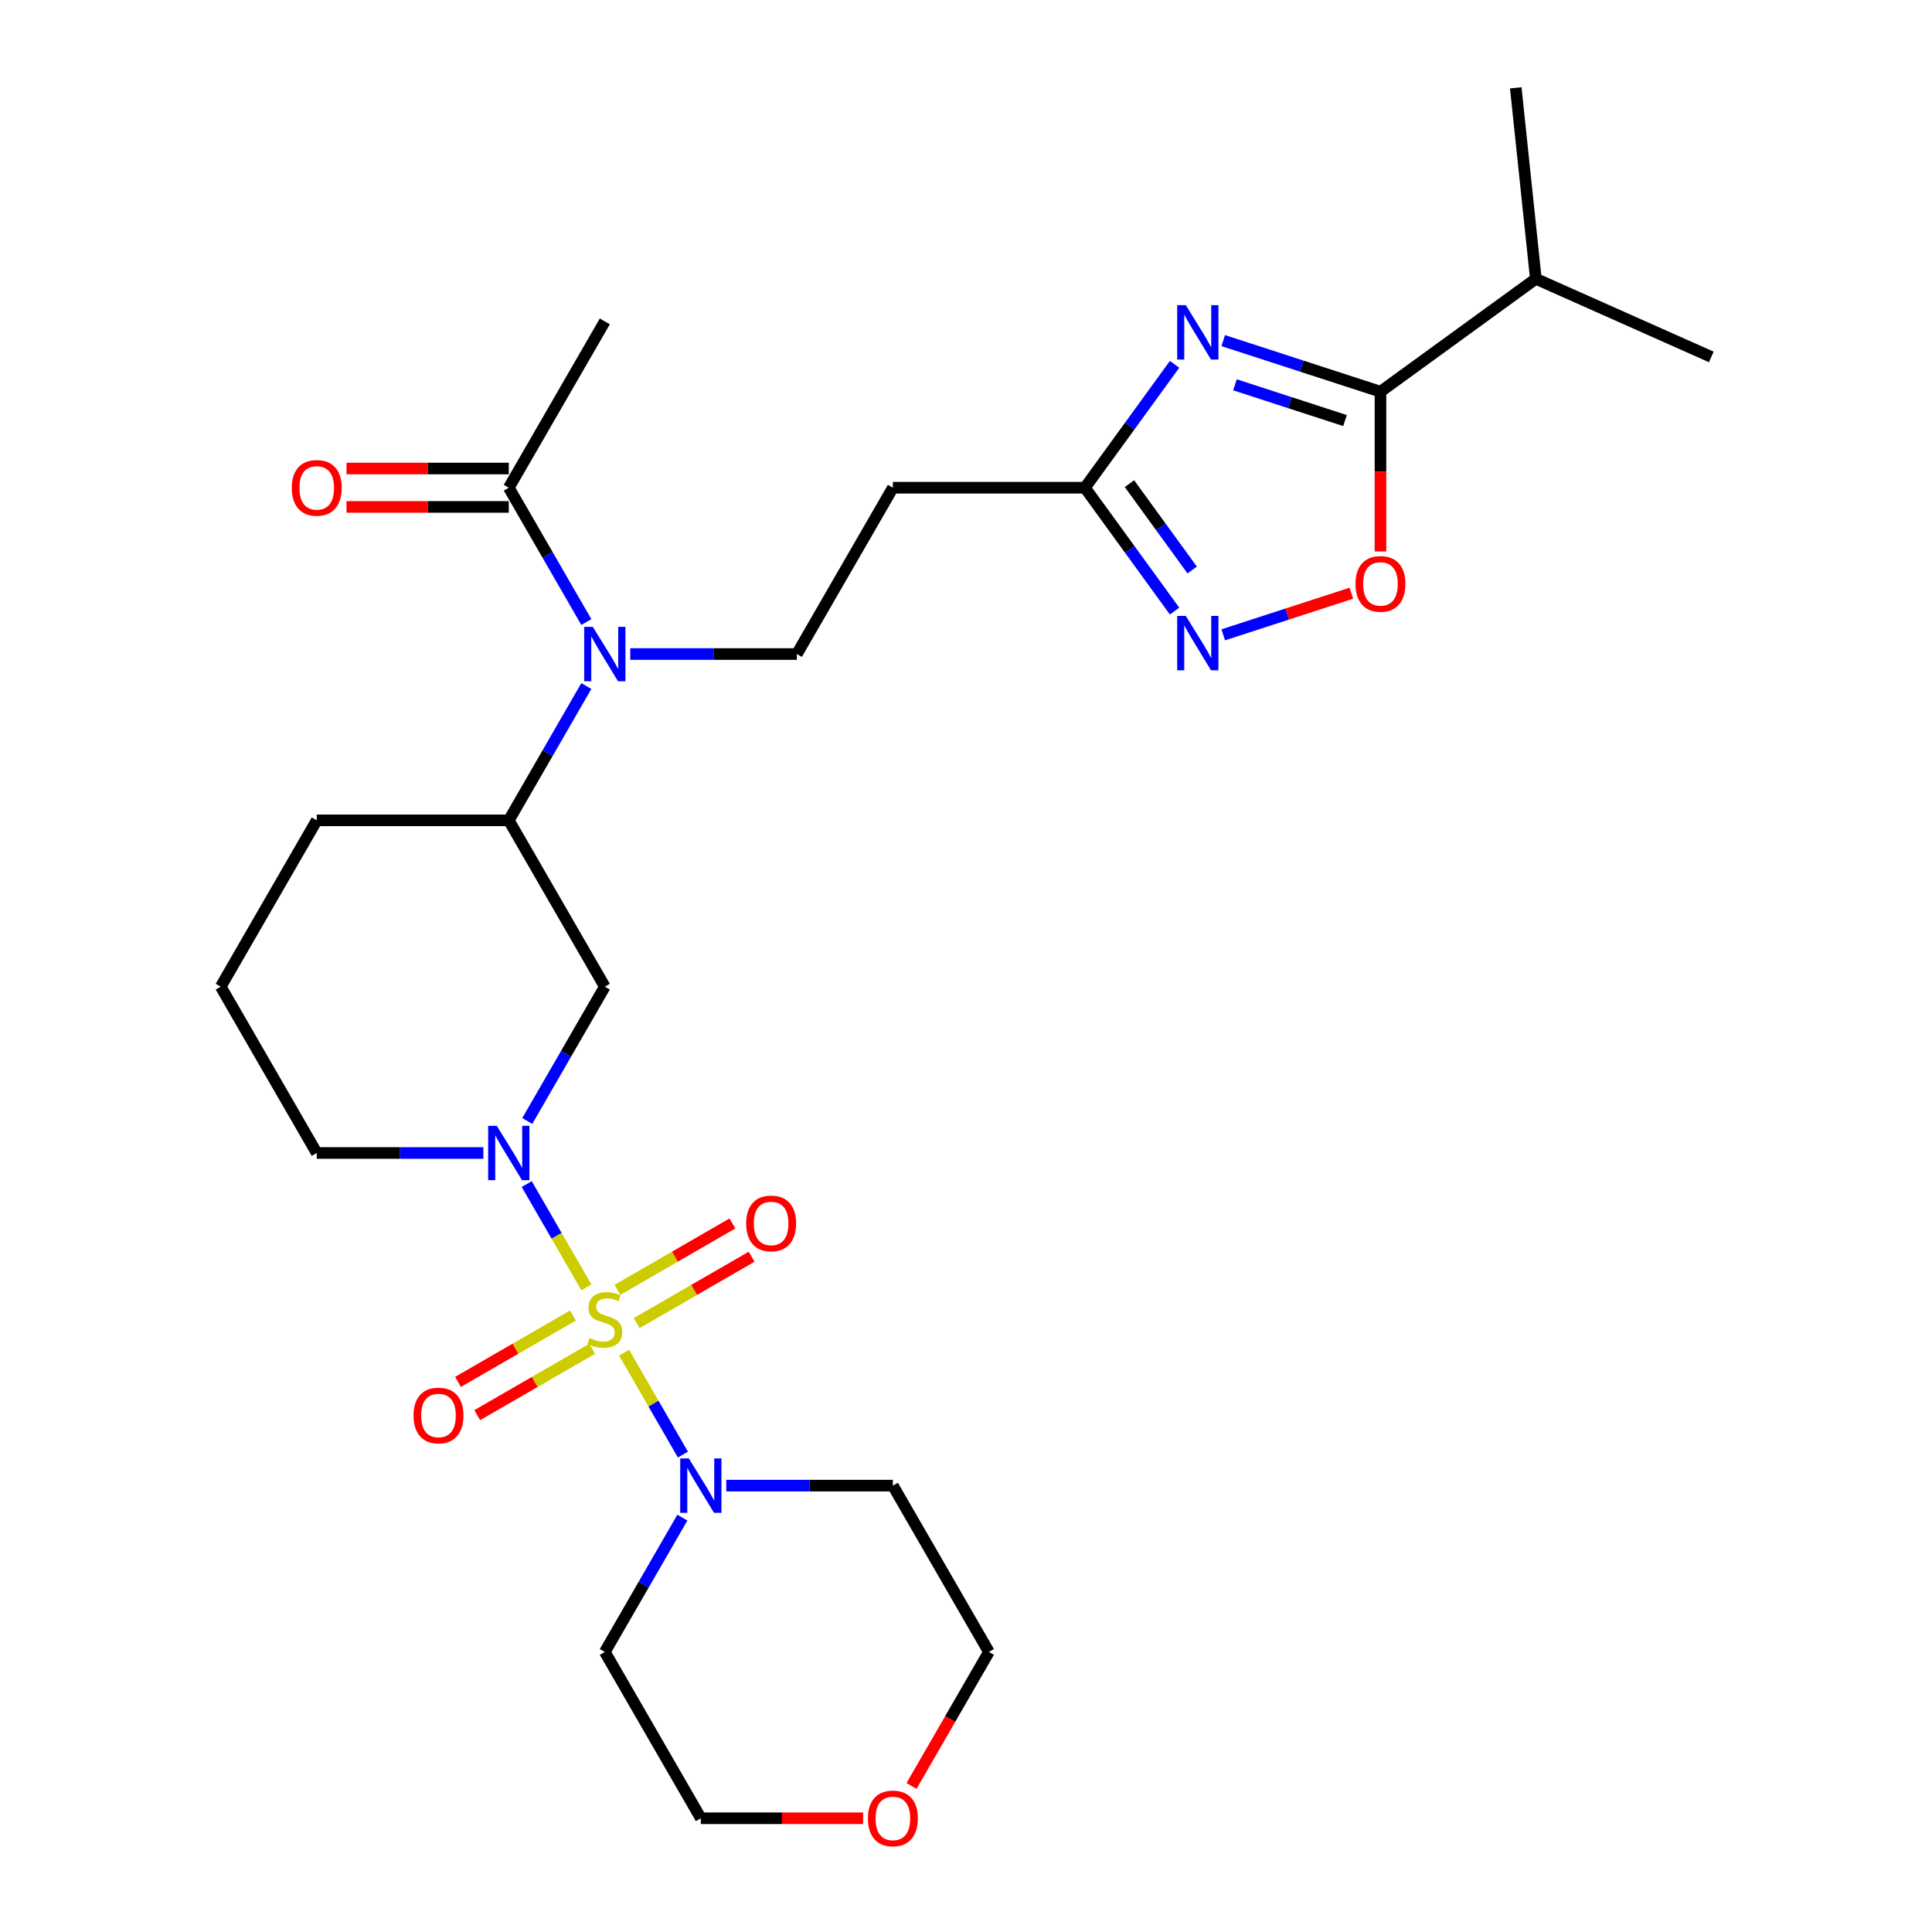 <?xml version='1.0' encoding='iso-8859-1'?>
<svg version='1.1' baseProfile='full'
              xmlns='http://www.w3.org/2000/svg'
                      xmlns:rdkit='http://www.rdkit.org/xml'
                      xmlns:xlink='http://www.w3.org/1999/xlink'
                  xml:space='preserve'
width='1000px' height='1000px' viewBox='0 0 1000 1000'>
<!-- END OF HEADER -->
<rect style='opacity:1.0;fill:#FFFFFF;stroke:none' width='1000' height='1000' x='0' y='0'> </rect>
<path class='bond-0' d='M 303.513,666.352 L 288.075,639.611' style='fill:none;fill-rule:evenodd;stroke:#CCCC00;stroke-width:6px;stroke-linecap:butt;stroke-linejoin:miter;stroke-opacity:1' />
<path class='bond-0' d='M 288.075,639.611 L 272.636,612.87' style='fill:none;fill-rule:evenodd;stroke:#0000FF;stroke-width:6px;stroke-linecap:butt;stroke-linejoin:miter;stroke-opacity:1' />
<path class='bond-3' d='M 323.026,700.149 L 338.253,726.523' style='fill:none;fill-rule:evenodd;stroke:#CCCC00;stroke-width:6px;stroke-linecap:butt;stroke-linejoin:miter;stroke-opacity:1' />
<path class='bond-3' d='M 338.253,726.523 L 353.48,752.896' style='fill:none;fill-rule:evenodd;stroke:#0000FF;stroke-width:6px;stroke-linecap:butt;stroke-linejoin:miter;stroke-opacity:1' />
<path class='bond-13' d='M 296.571,680.91 L 266.821,698.086' style='fill:none;fill-rule:evenodd;stroke:#CCCC00;stroke-width:6px;stroke-linecap:butt;stroke-linejoin:miter;stroke-opacity:1' />
<path class='bond-13' d='M 266.821,698.086 L 237.071,715.262' style='fill:none;fill-rule:evenodd;stroke:#FF0000;stroke-width:6px;stroke-linecap:butt;stroke-linejoin:miter;stroke-opacity:1' />
<path class='bond-13' d='M 306.511,698.127 L 276.761,715.303' style='fill:none;fill-rule:evenodd;stroke:#CCCC00;stroke-width:6px;stroke-linecap:butt;stroke-linejoin:miter;stroke-opacity:1' />
<path class='bond-13' d='M 276.761,715.303 L 247.011,732.479' style='fill:none;fill-rule:evenodd;stroke:#FF0000;stroke-width:6px;stroke-linecap:butt;stroke-linejoin:miter;stroke-opacity:1' />
<path class='bond-14' d='M 329.533,684.835 L 359.283,667.659' style='fill:none;fill-rule:evenodd;stroke:#CCCC00;stroke-width:6px;stroke-linecap:butt;stroke-linejoin:miter;stroke-opacity:1' />
<path class='bond-14' d='M 359.283,667.659 L 389.033,650.483' style='fill:none;fill-rule:evenodd;stroke:#FF0000;stroke-width:6px;stroke-linecap:butt;stroke-linejoin:miter;stroke-opacity:1' />
<path class='bond-14' d='M 319.593,667.618 L 349.342,650.442' style='fill:none;fill-rule:evenodd;stroke:#CCCC00;stroke-width:6px;stroke-linecap:butt;stroke-linejoin:miter;stroke-opacity:1' />
<path class='bond-14' d='M 349.342,650.442 L 379.092,633.266' style='fill:none;fill-rule:evenodd;stroke:#FF0000;stroke-width:6px;stroke-linecap:butt;stroke-linejoin:miter;stroke-opacity:1' />
<path class='bond-7' d='M 272.911,580.226 L 292.982,545.463' style='fill:none;fill-rule:evenodd;stroke:#0000FF;stroke-width:6px;stroke-linecap:butt;stroke-linejoin:miter;stroke-opacity:1' />
<path class='bond-7' d='M 292.982,545.463 L 313.052,510.701' style='fill:none;fill-rule:evenodd;stroke:#000000;stroke-width:6px;stroke-linecap:butt;stroke-linejoin:miter;stroke-opacity:1' />
<path class='bond-20' d='M 250.189,596.787 L 207.068,596.787' style='fill:none;fill-rule:evenodd;stroke:#0000FF;stroke-width:6px;stroke-linecap:butt;stroke-linejoin:miter;stroke-opacity:1' />
<path class='bond-20' d='M 207.068,596.787 L 163.947,596.787' style='fill:none;fill-rule:evenodd;stroke:#000000;stroke-width:6px;stroke-linecap:butt;stroke-linejoin:miter;stroke-opacity:1' />
<path class='bond-1' d='M 607.956,188.585 L 584.758,220.514' style='fill:none;fill-rule:evenodd;stroke:#0000FF;stroke-width:6px;stroke-linecap:butt;stroke-linejoin:miter;stroke-opacity:1' />
<path class='bond-1' d='M 584.758,220.514 L 561.56,252.443' style='fill:none;fill-rule:evenodd;stroke:#000000;stroke-width:6px;stroke-linecap:butt;stroke-linejoin:miter;stroke-opacity:1' />
<path class='bond-2' d='M 633.149,176.3 L 673.838,189.521' style='fill:none;fill-rule:evenodd;stroke:#0000FF;stroke-width:6px;stroke-linecap:butt;stroke-linejoin:miter;stroke-opacity:1' />
<path class='bond-2' d='M 673.838,189.521 L 714.526,202.741' style='fill:none;fill-rule:evenodd;stroke:#000000;stroke-width:6px;stroke-linecap:butt;stroke-linejoin:miter;stroke-opacity:1' />
<path class='bond-2' d='M 639.212,199.174 L 667.694,208.428' style='fill:none;fill-rule:evenodd;stroke:#0000FF;stroke-width:6px;stroke-linecap:butt;stroke-linejoin:miter;stroke-opacity:1' />
<path class='bond-2' d='M 667.694,208.428 L 696.176,217.683' style='fill:none;fill-rule:evenodd;stroke:#000000;stroke-width:6px;stroke-linecap:butt;stroke-linejoin:miter;stroke-opacity:1' />
<path class='bond-16' d='M 714.526,202.741 L 794.946,144.313' style='fill:none;fill-rule:evenodd;stroke:#000000;stroke-width:6px;stroke-linecap:butt;stroke-linejoin:miter;stroke-opacity:1' />
<path class='bond-30' d='M 714.526,202.741 L 714.526,244.083' style='fill:none;fill-rule:evenodd;stroke:#000000;stroke-width:6px;stroke-linecap:butt;stroke-linejoin:miter;stroke-opacity:1' />
<path class='bond-30' d='M 714.526,244.083 L 714.526,285.425' style='fill:none;fill-rule:evenodd;stroke:#FF0000;stroke-width:6px;stroke-linecap:butt;stroke-linejoin:miter;stroke-opacity:1' />
<path class='bond-18' d='M 375.914,768.958 L 419.036,768.958' style='fill:none;fill-rule:evenodd;stroke:#0000FF;stroke-width:6px;stroke-linecap:butt;stroke-linejoin:miter;stroke-opacity:1' />
<path class='bond-18' d='M 419.036,768.958 L 462.157,768.958' style='fill:none;fill-rule:evenodd;stroke:#000000;stroke-width:6px;stroke-linecap:butt;stroke-linejoin:miter;stroke-opacity:1' />
<path class='bond-19' d='M 353.192,785.519 L 333.122,820.282' style='fill:none;fill-rule:evenodd;stroke:#0000FF;stroke-width:6px;stroke-linecap:butt;stroke-linejoin:miter;stroke-opacity:1' />
<path class='bond-19' d='M 333.122,820.282 L 313.052,855.044' style='fill:none;fill-rule:evenodd;stroke:#000000;stroke-width:6px;stroke-linecap:butt;stroke-linejoin:miter;stroke-opacity:1' />
<path class='bond-4' d='M 607.956,316.301 L 584.758,284.372' style='fill:none;fill-rule:evenodd;stroke:#0000FF;stroke-width:6px;stroke-linecap:butt;stroke-linejoin:miter;stroke-opacity:1' />
<path class='bond-4' d='M 584.758,284.372 L 561.56,252.443' style='fill:none;fill-rule:evenodd;stroke:#000000;stroke-width:6px;stroke-linecap:butt;stroke-linejoin:miter;stroke-opacity:1' />
<path class='bond-4' d='M 617.081,295.037 L 600.842,272.687' style='fill:none;fill-rule:evenodd;stroke:#0000FF;stroke-width:6px;stroke-linecap:butt;stroke-linejoin:miter;stroke-opacity:1' />
<path class='bond-4' d='M 600.842,272.687 L 584.604,250.336' style='fill:none;fill-rule:evenodd;stroke:#000000;stroke-width:6px;stroke-linecap:butt;stroke-linejoin:miter;stroke-opacity:1' />
<path class='bond-6' d='M 633.149,328.586 L 666.307,317.812' style='fill:none;fill-rule:evenodd;stroke:#0000FF;stroke-width:6px;stroke-linecap:butt;stroke-linejoin:miter;stroke-opacity:1' />
<path class='bond-6' d='M 666.307,317.812 L 699.465,307.039' style='fill:none;fill-rule:evenodd;stroke:#FF0000;stroke-width:6px;stroke-linecap:butt;stroke-linejoin:miter;stroke-opacity:1' />
<path class='bond-5' d='M 561.56,252.443 L 462.157,252.443' style='fill:none;fill-rule:evenodd;stroke:#000000;stroke-width:6px;stroke-linecap:butt;stroke-linejoin:miter;stroke-opacity:1' />
<path class='bond-9' d='M 313.052,510.701 L 263.35,424.615' style='fill:none;fill-rule:evenodd;stroke:#000000;stroke-width:6px;stroke-linecap:butt;stroke-linejoin:miter;stroke-opacity:1' />
<path class='bond-8' d='M 303.49,355.09 L 283.42,389.852' style='fill:none;fill-rule:evenodd;stroke:#0000FF;stroke-width:6px;stroke-linecap:butt;stroke-linejoin:miter;stroke-opacity:1' />
<path class='bond-8' d='M 283.42,389.852 L 263.35,424.615' style='fill:none;fill-rule:evenodd;stroke:#000000;stroke-width:6px;stroke-linecap:butt;stroke-linejoin:miter;stroke-opacity:1' />
<path class='bond-10' d='M 303.49,321.968 L 283.42,287.206' style='fill:none;fill-rule:evenodd;stroke:#0000FF;stroke-width:6px;stroke-linecap:butt;stroke-linejoin:miter;stroke-opacity:1' />
<path class='bond-10' d='M 283.42,287.206 L 263.35,252.443' style='fill:none;fill-rule:evenodd;stroke:#000000;stroke-width:6px;stroke-linecap:butt;stroke-linejoin:miter;stroke-opacity:1' />
<path class='bond-12' d='M 326.213,338.529 L 369.334,338.529' style='fill:none;fill-rule:evenodd;stroke:#0000FF;stroke-width:6px;stroke-linecap:butt;stroke-linejoin:miter;stroke-opacity:1' />
<path class='bond-12' d='M 369.334,338.529 L 412.455,338.529' style='fill:none;fill-rule:evenodd;stroke:#000000;stroke-width:6px;stroke-linecap:butt;stroke-linejoin:miter;stroke-opacity:1' />
<path class='bond-29' d='M 263.35,424.615 L 163.947,424.615' style='fill:none;fill-rule:evenodd;stroke:#000000;stroke-width:6px;stroke-linecap:butt;stroke-linejoin:miter;stroke-opacity:1' />
<path class='bond-15' d='M 263.35,242.503 L 221.352,242.503' style='fill:none;fill-rule:evenodd;stroke:#000000;stroke-width:6px;stroke-linecap:butt;stroke-linejoin:miter;stroke-opacity:1' />
<path class='bond-15' d='M 221.352,242.503 L 179.354,242.503' style='fill:none;fill-rule:evenodd;stroke:#FF0000;stroke-width:6px;stroke-linecap:butt;stroke-linejoin:miter;stroke-opacity:1' />
<path class='bond-15' d='M 263.35,262.383 L 221.352,262.383' style='fill:none;fill-rule:evenodd;stroke:#000000;stroke-width:6px;stroke-linecap:butt;stroke-linejoin:miter;stroke-opacity:1' />
<path class='bond-15' d='M 221.352,262.383 L 179.354,262.383' style='fill:none;fill-rule:evenodd;stroke:#FF0000;stroke-width:6px;stroke-linecap:butt;stroke-linejoin:miter;stroke-opacity:1' />
<path class='bond-22' d='M 263.35,252.443 L 313.052,166.357' style='fill:none;fill-rule:evenodd;stroke:#000000;stroke-width:6px;stroke-linecap:butt;stroke-linejoin:miter;stroke-opacity:1' />
<path class='bond-11' d='M 462.157,252.443 L 412.455,338.529' style='fill:none;fill-rule:evenodd;stroke:#000000;stroke-width:6px;stroke-linecap:butt;stroke-linejoin:miter;stroke-opacity:1' />
<path class='bond-26' d='M 794.946,144.313 L 885.755,184.744' style='fill:none;fill-rule:evenodd;stroke:#000000;stroke-width:6px;stroke-linecap:butt;stroke-linejoin:miter;stroke-opacity:1' />
<path class='bond-27' d='M 794.946,144.313 L 784.555,45.455' style='fill:none;fill-rule:evenodd;stroke:#000000;stroke-width:6px;stroke-linecap:butt;stroke-linejoin:miter;stroke-opacity:1' />
<path class='bond-17' d='M 446.749,941.13 L 404.751,941.13' style='fill:none;fill-rule:evenodd;stroke:#FF0000;stroke-width:6px;stroke-linecap:butt;stroke-linejoin:miter;stroke-opacity:1' />
<path class='bond-17' d='M 404.751,941.13 L 362.753,941.13' style='fill:none;fill-rule:evenodd;stroke:#000000;stroke-width:6px;stroke-linecap:butt;stroke-linejoin:miter;stroke-opacity:1' />
<path class='bond-28' d='M 471.81,924.41 L 491.834,889.727' style='fill:none;fill-rule:evenodd;stroke:#FF0000;stroke-width:6px;stroke-linecap:butt;stroke-linejoin:miter;stroke-opacity:1' />
<path class='bond-28' d='M 491.834,889.727 L 511.859,855.044' style='fill:none;fill-rule:evenodd;stroke:#000000;stroke-width:6px;stroke-linecap:butt;stroke-linejoin:miter;stroke-opacity:1' />
<path class='bond-24' d='M 462.157,768.958 L 511.859,855.044' style='fill:none;fill-rule:evenodd;stroke:#000000;stroke-width:6px;stroke-linecap:butt;stroke-linejoin:miter;stroke-opacity:1' />
<path class='bond-23' d='M 313.052,855.044 L 362.753,941.13' style='fill:none;fill-rule:evenodd;stroke:#000000;stroke-width:6px;stroke-linecap:butt;stroke-linejoin:miter;stroke-opacity:1' />
<path class='bond-25' d='M 163.947,596.787 L 114.245,510.701' style='fill:none;fill-rule:evenodd;stroke:#000000;stroke-width:6px;stroke-linecap:butt;stroke-linejoin:miter;stroke-opacity:1' />
<path class='bond-21' d='M 163.947,424.615 L 114.245,510.701' style='fill:none;fill-rule:evenodd;stroke:#000000;stroke-width:6px;stroke-linecap:butt;stroke-linejoin:miter;stroke-opacity:1' />
<path  class='atom-0' d='M 305.099 692.534
Q 305.418 692.654, 306.73 693.21
Q 308.042 693.767, 309.473 694.125
Q 310.944 694.443, 312.376 694.443
Q 315.04 694.443, 316.591 693.171
Q 318.141 691.859, 318.141 689.592
Q 318.141 688.041, 317.346 687.087
Q 316.591 686.133, 315.398 685.616
Q 314.205 685.099, 312.217 684.503
Q 309.712 683.747, 308.201 683.032
Q 306.73 682.316, 305.656 680.805
Q 304.622 679.294, 304.622 676.749
Q 304.622 673.21, 307.008 671.024
Q 309.433 668.837, 314.205 668.837
Q 317.465 668.837, 321.163 670.387
L 320.249 673.449
Q 316.869 672.057, 314.324 672.057
Q 311.581 672.057, 310.07 673.21
Q 308.559 674.324, 308.598 676.272
Q 308.598 677.783, 309.354 678.698
Q 310.149 679.612, 311.263 680.129
Q 312.416 680.646, 314.324 681.242
Q 316.869 682.037, 318.38 682.833
Q 319.891 683.628, 320.964 685.258
Q 322.078 686.849, 322.078 689.592
Q 322.078 693.489, 319.453 695.596
Q 316.869 697.664, 312.535 697.664
Q 310.03 697.664, 308.121 697.107
Q 306.253 696.59, 304.026 695.676
L 305.099 692.534
' fill='#CCCC00'/>
<path  class='atom-1' d='M 257.127 582.711
L 266.352 597.622
Q 267.267 599.093, 268.738 601.757
Q 270.209 604.421, 270.288 604.58
L 270.288 582.711
L 274.026 582.711
L 274.026 610.862
L 270.169 610.862
L 260.269 594.56
Q 259.115 592.651, 257.883 590.465
Q 256.69 588.278, 256.332 587.602
L 256.332 610.862
L 252.674 610.862
L 252.674 582.711
L 257.127 582.711
' fill='#0000FF'/>
<path  class='atom-2' d='M 613.766 157.948
L 622.99 172.859
Q 623.905 174.33, 625.376 176.994
Q 626.847 179.658, 626.927 179.817
L 626.927 157.948
L 630.664 157.948
L 630.664 186.099
L 626.807 186.099
L 616.907 169.797
Q 615.754 167.889, 614.521 165.702
Q 613.328 163.515, 612.97 162.839
L 612.97 186.099
L 609.312 186.099
L 609.312 157.948
L 613.766 157.948
' fill='#0000FF'/>
<path  class='atom-4' d='M 356.531 754.883
L 365.755 769.793
Q 366.67 771.265, 368.141 773.929
Q 369.612 776.593, 369.692 776.752
L 369.692 754.883
L 373.429 754.883
L 373.429 783.034
L 369.573 783.034
L 359.672 766.732
Q 358.519 764.823, 357.286 762.636
Q 356.093 760.449, 355.736 759.773
L 355.736 783.034
L 352.078 783.034
L 352.078 754.883
L 356.531 754.883
' fill='#0000FF'/>
<path  class='atom-5' d='M 613.766 318.787
L 622.99 333.697
Q 623.905 335.168, 625.376 337.832
Q 626.847 340.496, 626.927 340.655
L 626.927 318.787
L 630.664 318.787
L 630.664 346.938
L 626.807 346.938
L 616.907 330.635
Q 615.754 328.727, 614.521 326.54
Q 613.328 324.353, 612.97 323.677
L 612.97 346.938
L 609.312 346.938
L 609.312 318.787
L 613.766 318.787
' fill='#0000FF'/>
<path  class='atom-7' d='M 701.604 302.224
Q 701.604 295.465, 704.944 291.687
Q 708.284 287.91, 714.526 287.91
Q 720.769 287.91, 724.109 291.687
Q 727.449 295.465, 727.449 302.224
Q 727.449 309.063, 724.069 312.96
Q 720.689 316.817, 714.526 316.817
Q 708.324 316.817, 704.944 312.96
Q 701.604 309.103, 701.604 302.224
M 714.526 313.636
Q 718.821 313.636, 721.127 310.773
Q 723.473 307.87, 723.473 302.224
Q 723.473 296.697, 721.127 293.914
Q 718.821 291.091, 714.526 291.091
Q 710.232 291.091, 707.886 293.874
Q 705.58 296.658, 705.58 302.224
Q 705.58 307.91, 707.886 310.773
Q 710.232 313.636, 714.526 313.636
' fill='#FF0000'/>
<path  class='atom-9' d='M 306.829 324.453
L 316.054 339.364
Q 316.968 340.835, 318.439 343.499
Q 319.911 346.163, 319.99 346.322
L 319.99 324.453
L 323.728 324.453
L 323.728 352.604
L 319.871 352.604
L 309.97 336.302
Q 308.817 334.394, 307.585 332.207
Q 306.392 330.02, 306.034 329.344
L 306.034 352.604
L 302.376 352.604
L 302.376 324.453
L 306.829 324.453
' fill='#0000FF'/>
<path  class='atom-14' d='M 214.043 732.654
Q 214.043 725.894, 217.383 722.117
Q 220.723 718.34, 226.966 718.34
Q 233.208 718.34, 236.548 722.117
Q 239.888 725.894, 239.888 732.654
Q 239.888 739.493, 236.509 743.389
Q 233.129 747.246, 226.966 747.246
Q 220.763 747.246, 217.383 743.389
Q 214.043 739.532, 214.043 732.654
M 226.966 744.065
Q 231.26 744.065, 233.566 741.202
Q 235.912 738.3, 235.912 732.654
Q 235.912 727.127, 233.566 724.344
Q 231.26 721.521, 226.966 721.521
Q 222.672 721.521, 220.326 724.304
Q 218.02 727.087, 218.02 732.654
Q 218.02 738.34, 220.326 741.202
Q 222.672 744.065, 226.966 744.065
' fill='#FF0000'/>
<path  class='atom-15' d='M 386.215 633.25
Q 386.215 626.491, 389.555 622.714
Q 392.895 618.936, 399.138 618.936
Q 405.38 618.936, 408.72 622.714
Q 412.06 626.491, 412.06 633.25
Q 412.06 640.089, 408.68 643.986
Q 405.301 647.843, 399.138 647.843
Q 392.935 647.843, 389.555 643.986
Q 386.215 640.129, 386.215 633.25
M 399.138 644.662
Q 403.432 644.662, 405.738 641.799
Q 408.084 638.896, 408.084 633.25
Q 408.084 627.723, 405.738 624.94
Q 403.432 622.117, 399.138 622.117
Q 394.843 622.117, 392.498 624.9
Q 390.191 627.684, 390.191 633.25
Q 390.191 638.936, 392.498 641.799
Q 394.843 644.662, 399.138 644.662
' fill='#FF0000'/>
<path  class='atom-16' d='M 151.024 252.523
Q 151.024 245.763, 154.364 241.986
Q 157.704 238.208, 163.947 238.208
Q 170.189 238.208, 173.529 241.986
Q 176.869 245.763, 176.869 252.523
Q 176.869 259.361, 173.489 263.258
Q 170.11 267.115, 163.947 267.115
Q 157.744 267.115, 154.364 263.258
Q 151.024 259.401, 151.024 252.523
M 163.947 263.934
Q 168.241 263.934, 170.547 261.071
Q 172.893 258.169, 172.893 252.523
Q 172.893 246.996, 170.547 244.212
Q 168.241 241.389, 163.947 241.389
Q 159.652 241.389, 157.306 244.173
Q 155 246.956, 155 252.523
Q 155 258.208, 157.306 261.071
Q 159.652 263.934, 163.947 263.934
' fill='#FF0000'/>
<path  class='atom-18' d='M 449.234 941.21
Q 449.234 934.45, 452.574 930.673
Q 455.914 926.896, 462.157 926.896
Q 468.399 926.896, 471.739 930.673
Q 475.079 934.45, 475.079 941.21
Q 475.079 948.049, 471.7 951.945
Q 468.32 955.802, 462.157 955.802
Q 455.954 955.802, 452.574 951.945
Q 449.234 948.088, 449.234 941.21
M 462.157 952.621
Q 466.451 952.621, 468.757 949.758
Q 471.103 946.856, 471.103 941.21
Q 471.103 935.683, 468.757 932.9
Q 466.451 930.076, 462.157 930.076
Q 457.863 930.076, 455.517 932.86
Q 453.211 935.643, 453.211 941.21
Q 453.211 946.896, 455.517 949.758
Q 457.863 952.621, 462.157 952.621
' fill='#FF0000'/>
</svg>
